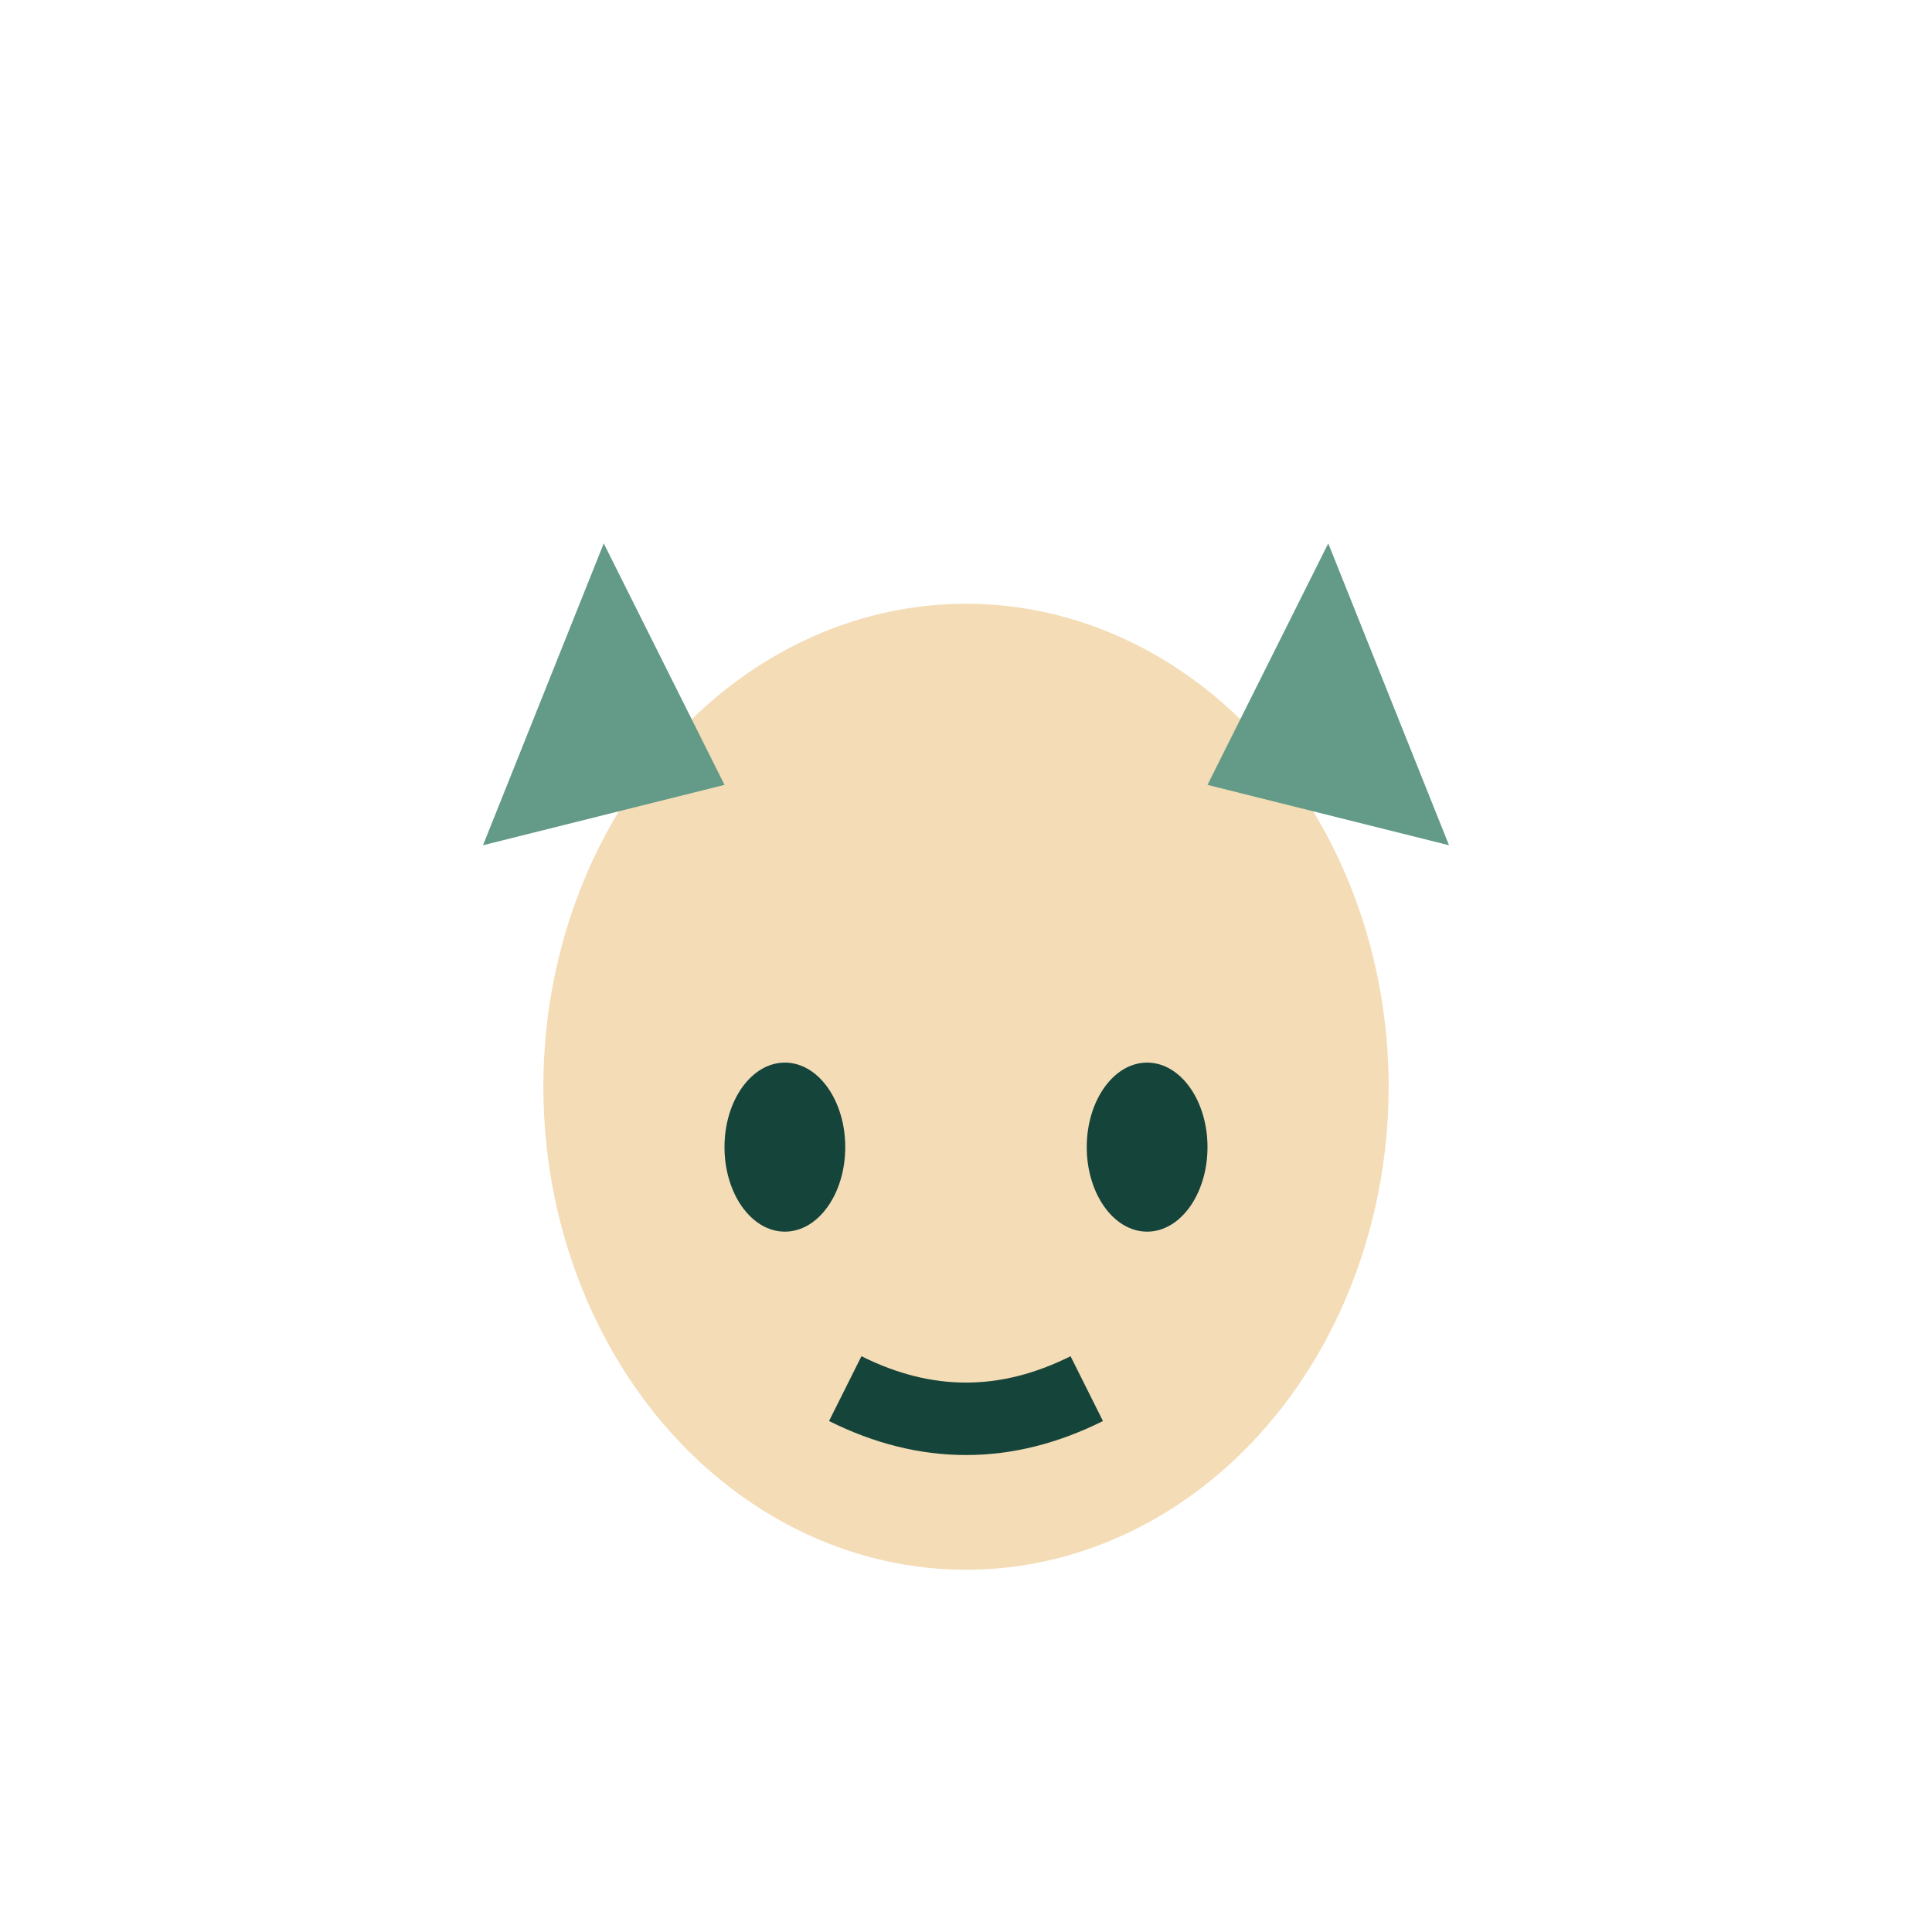 <?xml version="1.0" encoding="UTF-8"?>
<svg xmlns="http://www.w3.org/2000/svg" width="32" height="32" viewBox="0 0 32 32"><ellipse cx="16" cy="18" rx="7" ry="8" fill="#F4DCB6"/><polygon points="10,9 8,14 12,13" fill="#639A88"/><polygon points="22,9 24,14 20,13" fill="#639A88"/><ellipse cx="13" cy="19" rx="1" ry="1.4" fill="#15443B"/><ellipse cx="19" cy="19" rx="1" ry="1.4" fill="#15443B"/><path d="M14 23q2 1 4 0" stroke="#15443B" stroke-width="1.2" fill="none"/></svg>